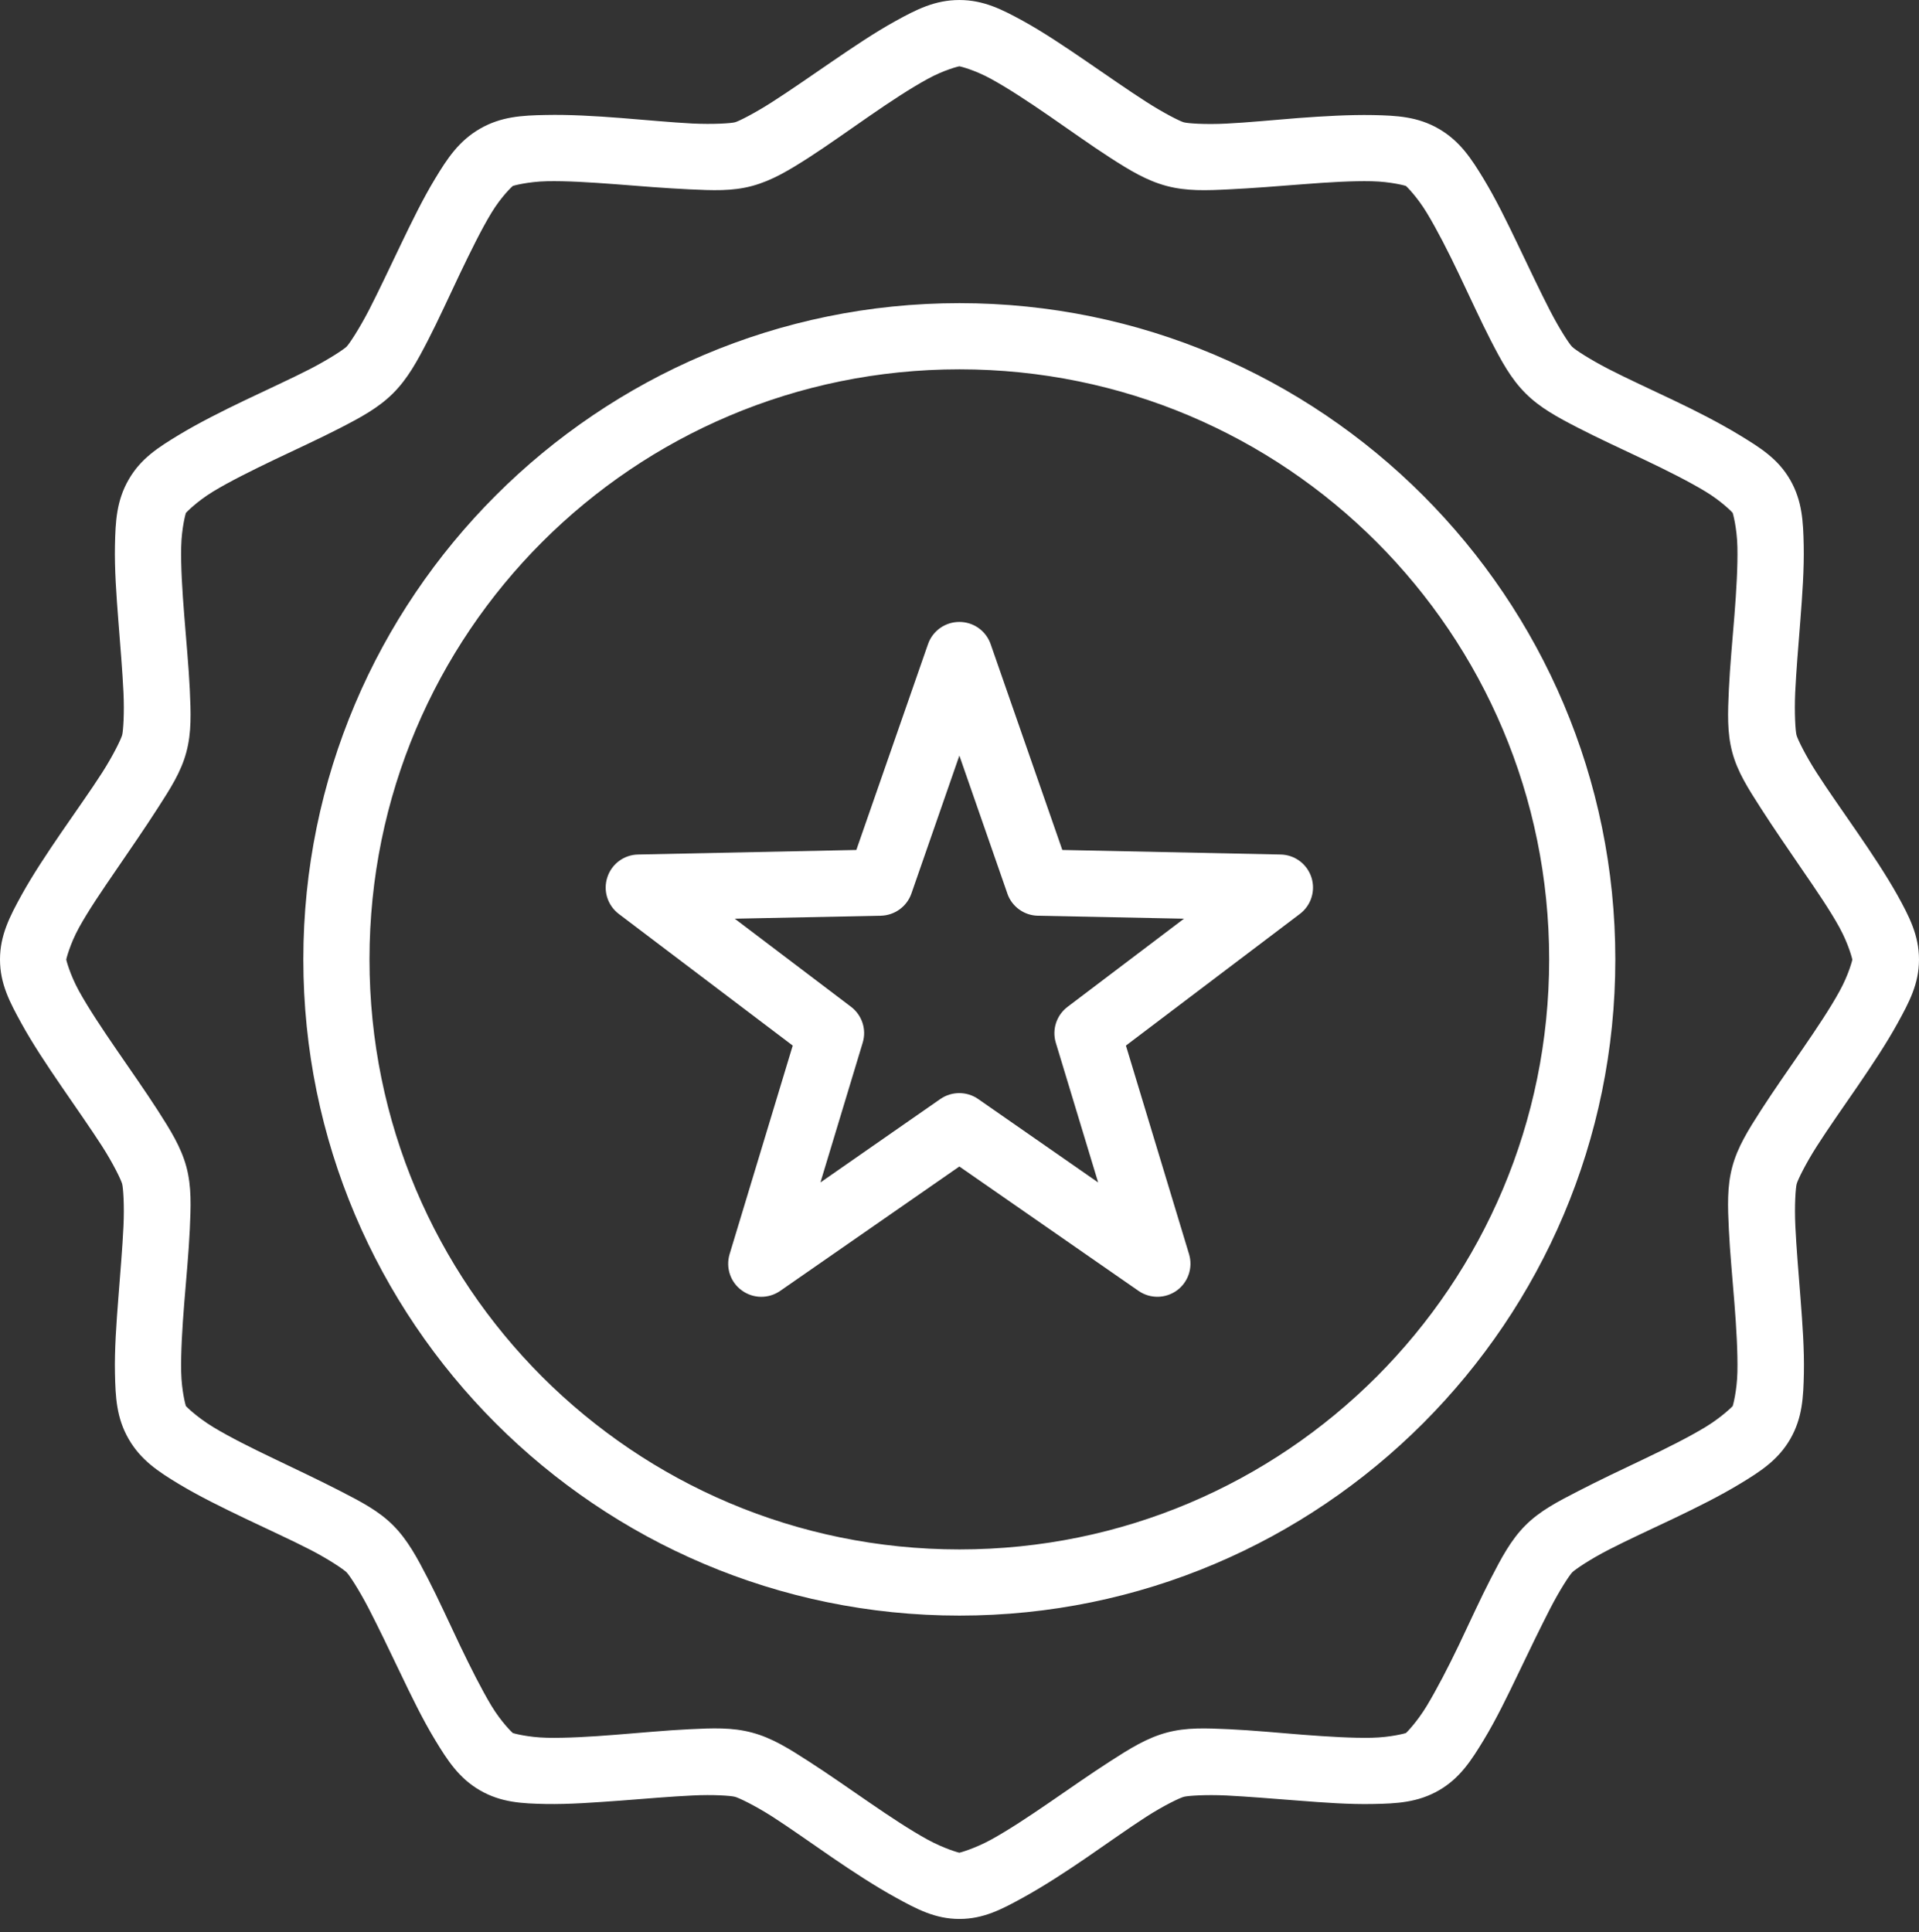 <svg xmlns="http://www.w3.org/2000/svg" width="145" height="146" viewBox="0 0 145 146" fill="none"><rect x="0" y="0" width="145" height="146" fill="#333333" stroke="none"/><path d="M72.49 0.001C70.647 0.001 69.241 0.72 67.679 1.583C66.111 2.445 64.467 3.558 62.868 4.651C61.268 5.745 59.712 6.833 58.375 7.689C57.044 8.545 55.838 9.157 55.538 9.239C55.232 9.32 53.895 9.407 52.307 9.332C50.727 9.251 48.821 9.064 46.884 8.914C44.953 8.764 43.016 8.651 41.235 8.689C39.448 8.72 37.861 8.807 36.267 9.726C34.667 10.651 33.799 11.976 32.874 13.507C31.949 15.032 31.093 16.795 30.256 18.538C29.419 20.288 28.594 22.038 27.869 23.45C27.138 24.857 26.407 25.969 26.188 26.194C25.963 26.413 24.851 27.144 23.445 27.875C22.033 28.6 20.283 29.394 18.534 30.231C16.784 31.069 15.028 31.95 13.497 32.875C11.973 33.8 10.641 34.638 9.723 36.237C8.798 37.837 8.723 39.425 8.686 41.212C8.648 43 8.792 44.962 8.942 46.893C9.092 48.824 9.254 50.737 9.329 52.318C9.404 53.899 9.31 55.243 9.229 55.543C9.148 55.843 8.573 57.049 7.717 58.386C6.861 59.724 5.742 61.28 4.649 62.88C3.555 64.48 2.474 66.099 1.612 67.661C0.75 69.23 0 70.661 0 72.504C0 74.348 0.75 75.748 1.612 77.317C2.474 78.885 3.555 80.498 4.649 82.098C5.742 83.698 6.861 85.285 7.717 86.616C8.573 87.954 9.148 89.154 9.229 89.46C9.31 89.76 9.404 91.072 9.329 92.66C9.254 94.241 9.092 96.153 8.942 98.085C8.792 100.016 8.648 101.984 8.686 103.766C8.723 105.553 8.798 107.141 9.723 108.74C10.648 110.34 11.972 111.203 13.503 112.128C15.034 113.053 16.79 113.909 18.534 114.746C20.283 115.584 22.039 116.378 23.445 117.103C24.851 117.828 25.969 118.59 26.188 118.809C26.407 119.028 27.138 120.146 27.869 121.559C28.594 122.965 29.419 124.684 30.256 126.434C31.093 128.184 31.949 129.946 32.874 131.471C33.799 132.996 34.667 134.358 36.267 135.283C37.867 136.208 39.454 136.277 41.235 136.314C43.022 136.346 44.959 136.196 46.89 136.058C48.821 135.908 50.733 135.746 52.314 135.671C53.895 135.589 55.238 135.689 55.538 135.771C55.838 135.852 57.044 136.427 58.381 137.283C59.712 138.139 61.274 139.258 62.874 140.352C64.474 141.445 66.117 142.52 67.685 143.383C69.248 144.245 70.654 145.001 72.497 145.001C74.34 145.001 75.74 144.245 77.308 143.383C78.871 142.52 80.526 141.445 82.12 140.352C83.719 139.258 85.275 138.139 86.606 137.283C87.937 136.427 89.143 135.852 89.449 135.771C89.749 135.689 91.099 135.596 92.68 135.671C94.261 135.752 96.173 135.908 98.104 136.058C100.035 136.208 101.965 136.352 103.752 136.314C105.54 136.283 107.127 136.202 108.726 135.283C110.326 134.358 111.188 132.996 112.113 131.471C113.038 129.946 113.894 128.183 114.731 126.434C115.569 124.684 116.4 122.971 117.125 121.559C117.849 120.153 118.581 119.034 118.799 118.809C119.018 118.59 120.137 117.828 121.549 117.103C122.955 116.378 124.704 115.578 126.454 114.746C128.204 113.909 129.928 113.053 131.459 112.128C132.99 111.203 134.346 110.34 135.271 108.74C136.196 107.141 136.264 105.553 136.302 103.766C136.339 101.978 136.196 100.016 136.046 98.085C135.896 96.153 135.733 94.241 135.658 92.66C135.583 91.079 135.677 89.766 135.758 89.46C135.839 89.16 136.421 87.954 137.277 86.616C138.133 85.279 139.245 83.692 140.345 82.098C141.438 80.498 142.519 78.886 143.382 77.317C144.244 75.748 145 74.354 145 72.504C145 70.661 144.244 69.223 143.382 67.661C142.501 66.092 141.426 64.48 140.326 62.88C139.232 61.28 138.12 59.724 137.264 58.386C136.408 57.055 135.827 55.849 135.746 55.549C135.664 55.249 135.577 53.906 135.646 52.324C135.721 50.743 135.883 48.831 136.033 46.9C136.183 44.968 136.327 43 136.289 41.218C136.252 39.431 136.183 37.844 135.258 36.244C134.333 34.644 132.971 33.813 131.447 32.881C129.916 31.956 128.191 31.069 126.441 30.238C124.692 29.4 122.942 28.607 121.536 27.881C120.13 27.156 119.012 26.425 118.787 26.2C118.568 25.982 117.837 24.863 117.112 23.457C116.387 22.051 115.556 20.294 114.719 18.544C113.881 16.794 113.025 15.038 112.101 13.513C111.176 11.989 110.313 10.657 108.714 9.732C107.114 8.807 105.527 8.732 103.74 8.695C101.953 8.664 100.022 8.776 98.091 8.92C96.16 9.07 94.248 9.264 92.667 9.339C91.086 9.42 89.737 9.326 89.437 9.239C89.137 9.151 87.931 8.545 86.6 7.689C85.263 6.832 83.713 5.745 82.113 4.651C80.514 3.558 78.864 2.445 77.302 1.583C75.734 0.726 74.334 0.001 72.49 0.001ZM72.49 5.008C72.516 5.008 73.634 5.27 74.909 5.976C76.183 6.676 77.708 7.682 79.27 8.757C80.826 9.826 82.413 10.97 83.888 11.92C85.363 12.87 86.644 13.651 88.15 14.051C89.656 14.451 91.143 14.395 92.892 14.307C94.648 14.226 96.592 14.063 98.479 13.92C100.366 13.77 102.184 13.663 103.646 13.695C105.102 13.726 106.215 14.038 106.233 14.051C106.252 14.063 107.058 14.838 107.814 16.088C108.57 17.338 109.42 18.994 110.232 20.701C111.051 22.407 111.851 24.182 112.651 25.738C113.457 27.3 114.163 28.613 115.263 29.713C116.362 30.813 117.675 31.519 119.237 32.325C120.799 33.131 122.567 33.938 124.273 34.75C125.979 35.562 127.61 36.381 128.86 37.137C130.109 37.894 130.916 38.731 130.922 38.756C130.934 38.775 131.247 39.881 131.278 41.337C131.309 42.793 131.203 44.618 131.053 46.506C130.903 48.393 130.716 50.343 130.634 52.099C130.553 53.855 130.491 55.343 130.891 56.843C131.291 58.343 132.103 59.593 133.053 61.074C134.003 62.555 135.115 64.167 136.183 65.73C137.252 67.286 138.295 68.811 138.995 70.092C139.695 71.373 139.964 72.492 139.964 72.511C139.964 72.53 139.701 73.617 138.995 74.898C138.295 76.18 137.252 77.736 136.183 79.292C135.115 80.848 134.002 82.429 133.053 83.904C132.103 85.385 131.291 86.667 130.891 88.173C130.491 89.673 130.547 91.166 130.634 92.916C130.716 94.672 130.909 96.585 131.053 98.466C131.203 100.354 131.309 102.21 131.278 103.666C131.247 105.122 130.934 106.228 130.922 106.247C130.909 106.266 130.103 107.078 128.86 107.834C127.61 108.591 125.979 109.409 124.273 110.222C122.567 111.034 120.793 111.872 119.237 112.678C117.675 113.484 116.362 114.159 115.263 115.259C114.163 116.359 113.457 117.703 112.651 119.265C111.845 120.828 111.045 122.596 110.232 124.303C109.414 126.009 108.564 127.64 107.814 128.89C107.058 130.14 106.252 130.946 106.233 130.952C106.215 130.965 105.102 131.277 103.646 131.309C102.19 131.34 100.366 131.227 98.479 131.084C96.592 130.934 94.648 130.746 92.892 130.665C91.136 130.584 89.649 130.515 88.15 130.921C86.644 131.327 85.363 132.134 83.888 133.084C82.413 134.034 80.826 135.146 79.27 136.215C77.714 137.283 76.19 138.29 74.909 138.996C73.634 139.696 72.509 139.996 72.49 139.996C72.466 139.996 71.347 139.696 70.072 138.996C68.798 138.296 67.273 137.29 65.711 136.215C64.155 135.146 62.568 134.034 61.093 133.084C59.618 132.134 58.337 131.321 56.831 130.921C55.325 130.515 53.838 130.577 52.089 130.665C50.333 130.746 48.383 130.94 46.496 131.084C44.609 131.234 42.791 131.34 41.328 131.309C39.872 131.277 38.766 130.965 38.748 130.952C38.729 130.946 37.885 130.14 37.129 128.89C36.379 127.64 35.561 126.009 34.742 124.303C33.93 122.596 33.13 120.828 32.324 119.265C31.518 117.703 30.806 116.365 29.706 115.259C28.606 114.159 27.294 113.484 25.732 112.678C24.169 111.872 22.407 111.041 20.701 110.222C18.996 109.409 17.358 108.591 16.109 107.834C14.865 107.078 14.059 106.266 14.047 106.247C14.034 106.228 13.722 105.122 13.69 103.666C13.659 102.21 13.772 100.354 13.922 98.466C14.072 96.579 14.259 94.666 14.34 92.916C14.421 91.16 14.484 89.673 14.084 88.173C13.678 86.667 12.866 85.379 11.916 83.898C10.966 82.423 9.854 80.848 8.785 79.286C7.717 77.729 6.679 76.173 5.973 74.892C5.273 73.617 5.005 72.53 5.005 72.505C5.005 72.486 5.273 71.361 5.973 70.086C6.679 68.805 7.717 67.28 8.785 65.724C9.854 64.161 10.966 62.549 11.916 61.068C12.866 59.593 13.678 58.343 14.078 56.843C14.484 55.337 14.421 53.849 14.34 52.093C14.259 50.343 14.065 48.387 13.922 46.506C13.772 44.618 13.659 42.8 13.69 41.337C13.722 39.881 14.034 38.775 14.047 38.756C14.059 38.737 14.865 37.893 16.109 37.137C17.358 36.381 18.996 35.569 20.701 34.75C22.407 33.937 24.17 33.131 25.732 32.325C27.294 31.519 28.606 30.812 29.706 29.712C30.806 28.613 31.518 27.3 32.324 25.738C33.13 24.175 33.93 22.407 34.742 20.7C35.561 18.994 36.373 17.332 37.129 16.088C37.885 14.838 38.723 14.063 38.748 14.051C38.766 14.038 39.872 13.726 41.328 13.694C42.784 13.663 44.609 13.776 46.496 13.919C48.383 14.069 50.333 14.226 52.089 14.307C53.844 14.388 55.332 14.457 56.831 14.051C58.337 13.645 59.618 12.863 61.093 11.92C62.568 10.97 64.155 9.826 65.711 8.757C67.267 7.682 68.791 6.676 70.072 5.976C71.347 5.27 72.466 5.008 72.49 5.008ZM72.497 22.907C45.152 22.907 22.92 45.143 22.92 72.493C22.92 99.848 45.147 122.078 72.497 122.078C99.846 122.078 122.054 99.847 122.054 72.493C122.054 45.137 99.84 22.907 72.497 22.907ZM72.497 27.907C97.141 27.907 117.055 47.844 117.055 72.493C117.055 97.141 97.141 117.078 72.497 117.078C47.852 117.078 27.919 97.148 27.919 72.493C27.919 47.844 47.846 27.907 72.497 27.907ZM72.49 46.995C71.422 46.995 70.472 47.663 70.122 48.669L64.705 64.225L48.214 64.569C47.151 64.588 46.214 65.281 45.889 66.294C45.558 67.306 45.908 68.412 46.752 69.056L59.899 79.006L55.125 94.78C54.825 95.799 55.194 96.893 56.056 97.511C56.912 98.136 58.068 98.149 58.943 97.549L72.49 88.143L86.037 97.549C86.912 98.149 88.068 98.13 88.924 97.511C89.78 96.886 90.149 95.793 89.849 94.78L85.075 79.006L98.222 69.056C99.072 68.412 99.416 67.306 99.091 66.294C98.76 65.281 97.829 64.588 96.76 64.569L80.269 64.225L74.852 48.669C74.502 47.663 73.553 46.995 72.49 46.995ZM72.49 57.094L76.115 67.512V67.519C76.452 68.5 77.377 69.175 78.42 69.194L89.462 69.419L80.67 76.075C79.832 76.706 79.476 77.787 79.776 78.787L82.976 89.349L73.909 83.043C73.053 82.449 71.915 82.449 71.053 83.043L61.992 89.349L65.186 78.787C65.492 77.787 65.135 76.706 64.304 76.075L55.519 69.419L66.541 69.194C67.591 69.175 68.522 68.506 68.866 67.519L72.49 57.094Z" fill="white"></path></svg>